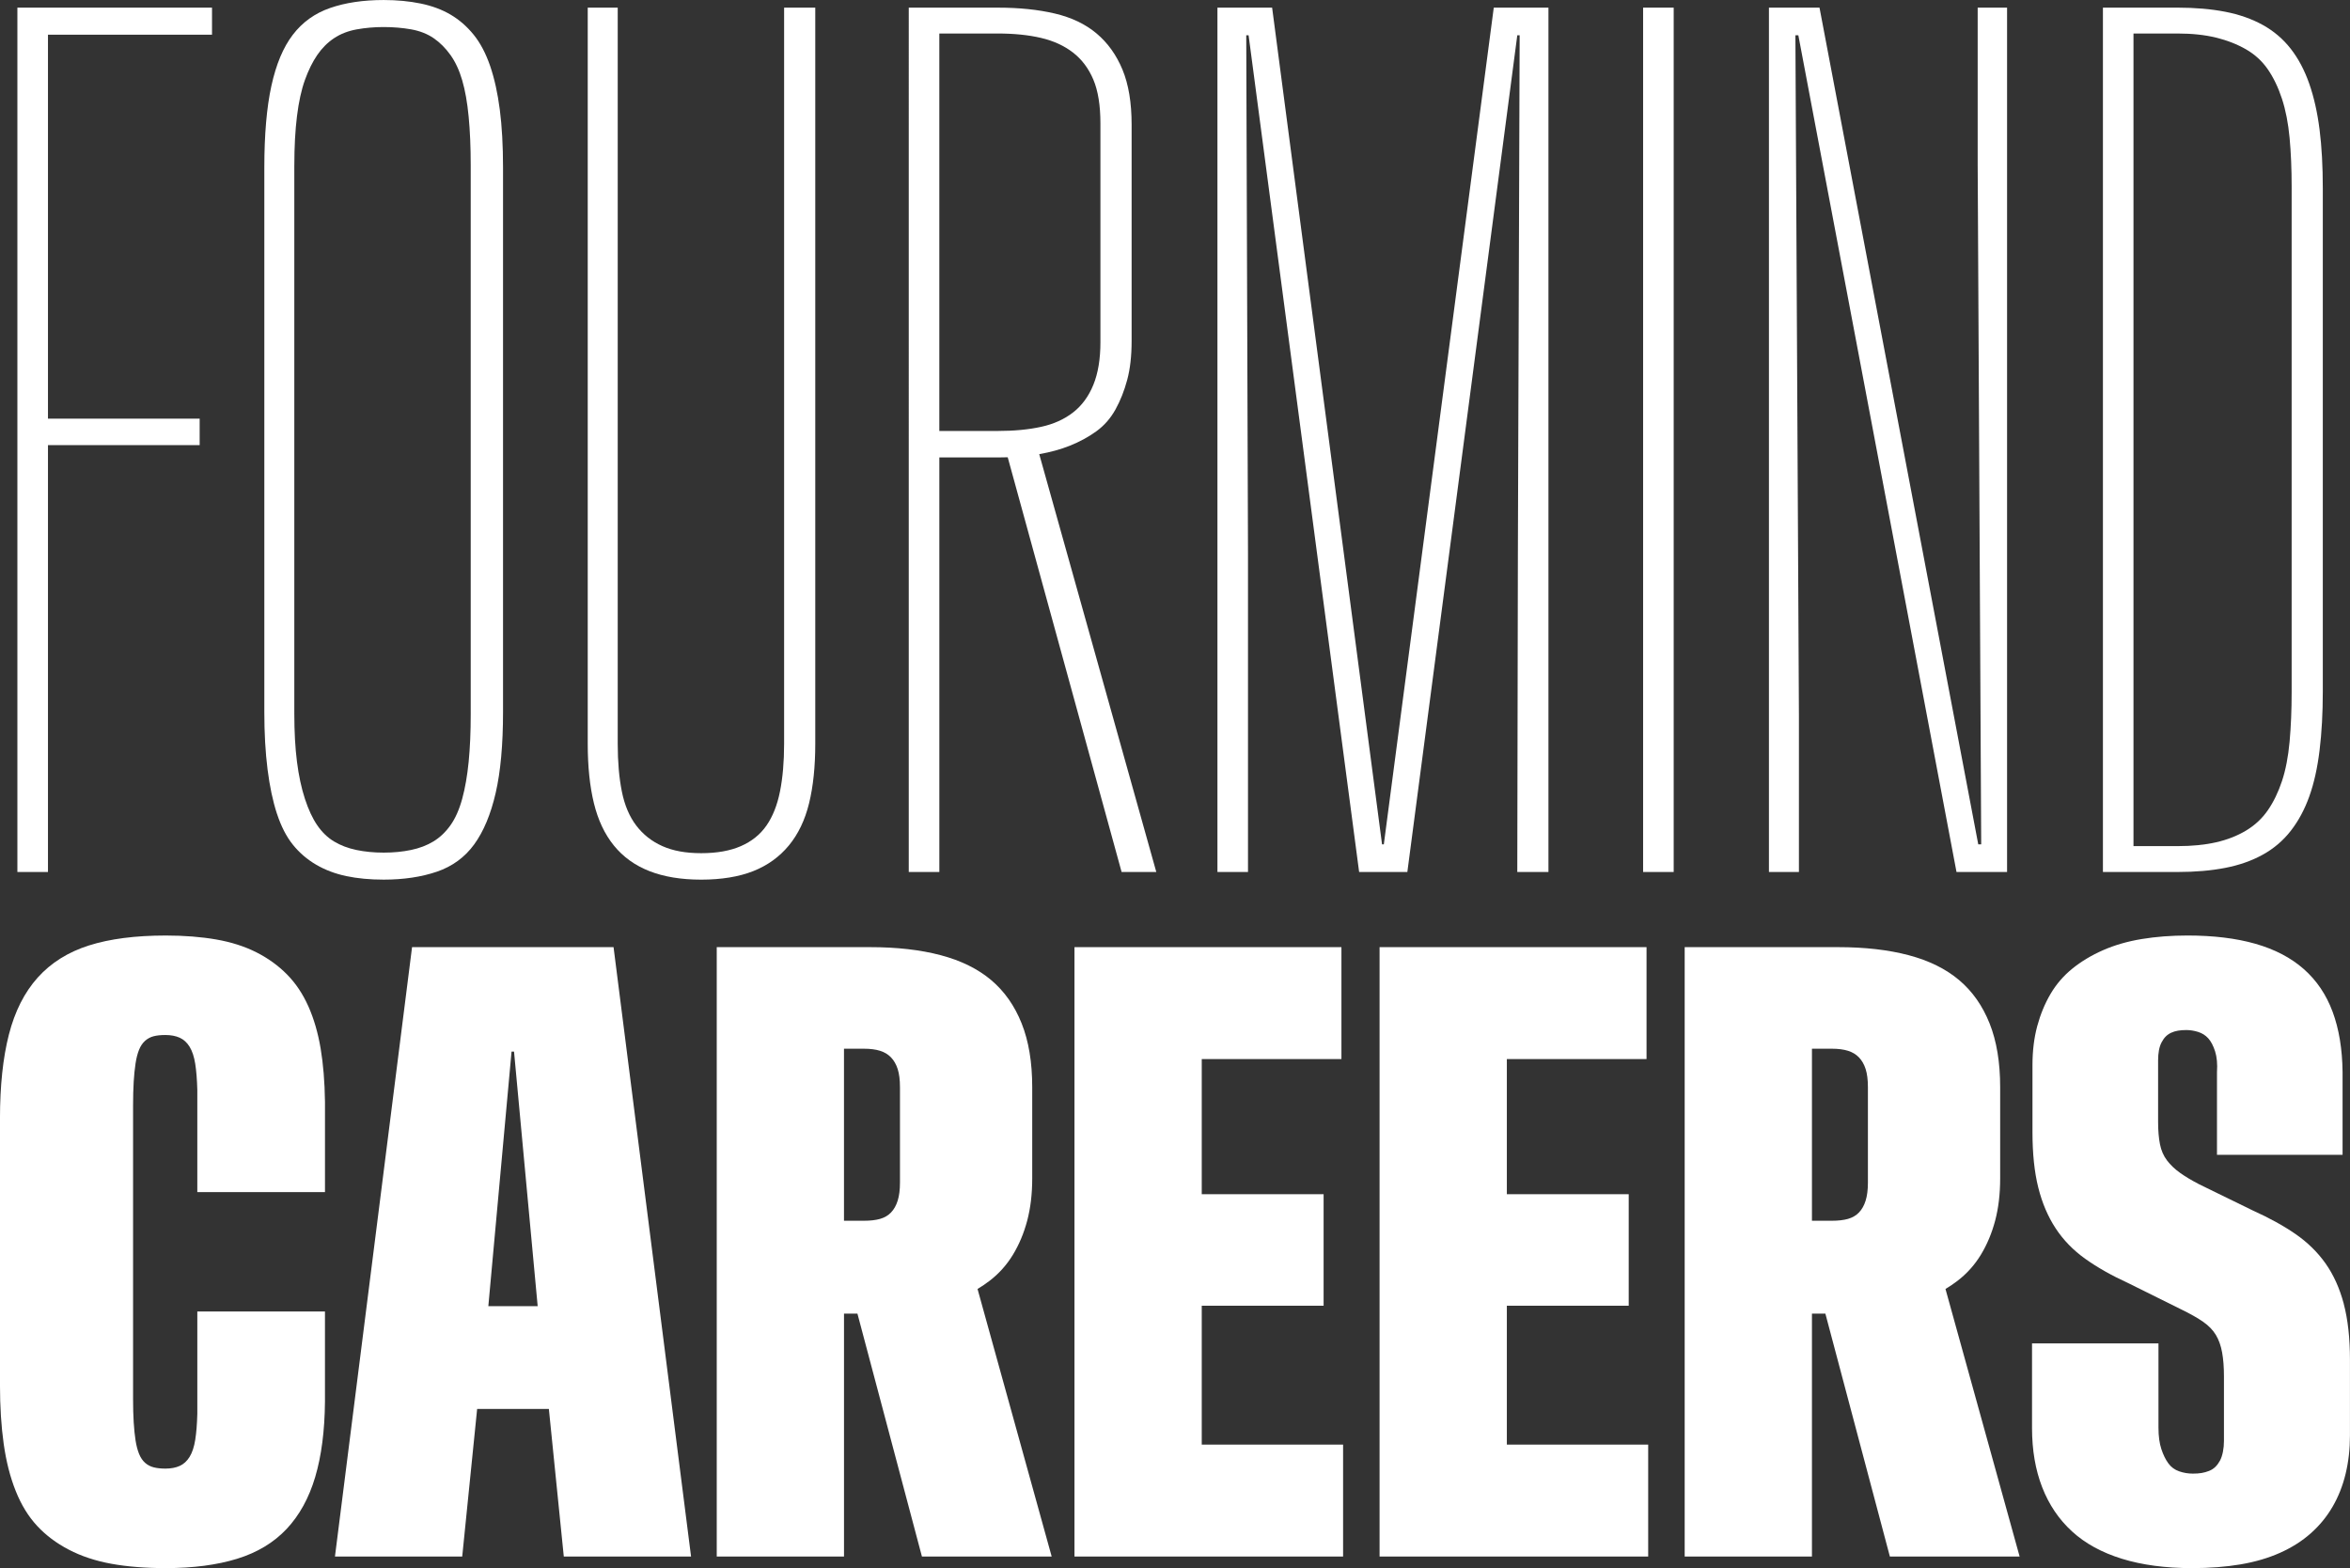 <svg xmlns="http://www.w3.org/2000/svg" id="Layer_2" data-name="Layer 2" viewBox="0 0 1221.83 815.28"><rect x="0" y="0" width="1221.83" height="815.28" fill="#333333" stroke="none"/><defs><style>      .cls-1 {        fill: #fff;      }    </style></defs><g id="Layer_1-2" data-name="Layer 1"><g><polygon class="cls-1" points="24.94 231.42 103.81 231.42 103.81 217.66 24.94 217.66 24.94 18.04 110.23 18.04 110.23 3.97 9.04 3.97 9.04 453.35 24.94 453.35 24.94 231.42"></polygon><path class="cls-1" d="M144.01,423.09c2.14,6.52,4.89,11.87,8.25,16.05,3.36,4.18,7.38,7.64,12.07,10.39,4.69,2.75,9.94,4.74,15.74,5.96,5.81,1.22,12.28,1.83,19.41,1.83,10.39,0,19.61-1.38,27.67-4.13,8.05-2.75,14.52-7.49,19.41-14.21,4.89-6.73,8.61-15.64,11.16-26.75,2.55-11.11,3.82-25.12,3.82-42.03V87.12c0-11.41-.56-21.45-1.68-30.11-1.12-8.66-2.8-16.25-5.04-22.77-2.25-6.52-5.1-11.92-8.56-16.2-3.47-4.28-7.44-7.74-11.92-10.39-4.48-2.65-9.68-4.59-15.59-5.81-5.91-1.22-12.33-1.83-19.26-1.83-10.6,0-19.87,1.38-27.82,4.13s-14.42,7.39-19.41,13.91c-5,6.52-8.71,15.39-11.16,26.6-2.45,11.21-3.67,25.37-3.67,42.49V370.2c0,11.01,.56,20.94,1.68,29.81,1.12,8.87,2.75,16.56,4.89,23.08Zm9.02-337.19c0-9.58,.46-18.08,1.38-25.53,.92-7.44,2.29-13.7,4.13-18.8,1.83-5.09,3.97-9.42,6.42-12.99,2.45-3.56,5.35-6.47,8.71-8.71,3.36-2.24,7.28-3.77,11.77-4.59,4.48-.81,9.17-1.22,14.06-1.22s9.88,.41,14.37,1.22c4.48,.82,8.35,2.35,11.62,4.59,3.26,2.24,6.16,5.15,8.71,8.71,2.55,3.57,4.59,7.95,6.11,13.15,1.53,5.2,2.65,11.52,3.36,18.95,.71,7.44,1.07,15.85,1.07,25.22V371.43c0,9.17-.36,17.38-1.07,24.61-.72,7.24-1.83,13.66-3.36,19.26-1.53,5.61-3.57,10.19-6.11,13.76-2.55,3.57-5.5,6.37-8.87,8.41-3.36,2.04-7.24,3.52-11.62,4.43-4.38,.92-9.12,1.38-14.21,1.38s-9.83-.46-14.22-1.38c-4.38-.92-8.25-2.39-11.62-4.43-3.36-2.03-6.27-4.84-8.71-8.41-2.45-3.56-4.59-8.15-6.42-13.76-1.83-5.6-3.21-12.02-4.13-19.26-.92-7.23-1.38-15.54-1.38-24.91V85.9Z"></path><path class="cls-1" d="M410.12,439.6c4.89-5.91,8.41-13.25,10.55-22.01,2.14-8.76,3.21-19.05,3.21-30.88V3.97h-16.2V386.71c0,9.38-.72,17.63-2.14,24.76-1.43,7.14-3.77,13.04-7.03,17.73-3.26,4.69-7.69,8.25-13.3,10.7-5.61,2.45-12.49,3.67-20.63,3.67s-14.67-1.22-20.18-3.67c-5.5-2.45-10.04-6.01-13.6-10.7-3.57-4.69-6.07-10.59-7.49-17.73-1.43-7.13-2.14-15.39-2.14-24.76V3.97h-15.59V386.71c0,11.82,1.07,22.12,3.21,30.88,2.14,8.77,5.6,16.1,10.39,22.01,4.79,5.91,10.95,10.35,18.49,13.3,7.54,2.95,16.51,4.43,26.9,4.43s19.61-1.48,27.05-4.43c7.44-2.95,13.6-7.38,18.5-13.3Z"></path><path class="cls-1" d="M488.38,237.83h30.57c1.7,0,3.35-.03,4.99-.09l59.21,215.61h18.04l-60.86-217.24c5.8-1.01,11.12-2.47,15.93-4.39,5.09-2.04,9.68-4.53,13.76-7.49,4.07-2.95,7.38-6.73,9.93-11.31,2.55-4.59,4.59-9.73,6.12-15.44,1.53-5.7,2.29-12.43,2.29-20.18V64.81c0-11.41-1.58-20.94-4.74-28.58-3.16-7.64-7.64-13.91-13.45-18.8s-13.04-8.35-21.71-10.39c-8.66-2.04-18.49-3.06-29.5-3.06h-46.47V453.35h15.9V237.83Zm0-220.41h30.26c8.56,0,16.1,.76,22.62,2.29,6.52,1.53,12.07,4.08,16.66,7.64,4.59,3.57,8.1,8.25,10.55,14.06,2.45,5.81,3.67,13.4,3.67,22.77v113.72c0,8.76-1.22,16.15-3.67,22.16-2.45,6.01-5.96,10.8-10.55,14.37-4.59,3.57-10.14,6.07-16.66,7.49-6.52,1.43-14.06,2.14-22.62,2.14h-30.26V17.42Z"></path><polygon class="cls-1" points="788.88 18.34 790.11 18.34 789.19 288.27 788.88 453.35 805.08 453.35 805.08 3.97 776.65 3.97 719.49 438.99 718.57 438.99 661.41 3.97 632.98 3.97 632.98 453.35 648.87 453.35 648.87 288.27 647.96 18.34 649.18 18.34 706.65 453.35 731.72 453.35 788.88 18.34"></polygon><rect class="cls-1" x="854.3" y="3.97" width="15.9" height="449.38"></rect><polygon class="cls-1" points="935.31 372.34 933.48 18.34 935.01 18.34 1017.24 453.35 1043.53 453.35 1043.53 3.97 1028.25 3.97 1028.25 85.29 1030.08 438.99 1028.55 438.99 946.01 3.97 919.72 3.97 919.72 453.35 935.31 453.35 935.31 372.34"></polygon><path class="cls-1" d="M1156.95,451.21c7.34-1.42,13.86-3.72,19.56-6.88,5.7-3.16,10.55-7.28,14.52-12.38,3.97-5.09,7.18-11.05,9.63-17.88,2.45-6.83,4.23-14.83,5.35-24,1.12-9.17,1.68-19.36,1.68-30.57V97.82c0-11.41-.56-21.55-1.68-30.42-1.12-8.87-2.9-16.81-5.35-23.84-2.45-7.03-5.66-13.09-9.63-18.19-3.97-5.09-8.82-9.22-14.52-12.38-5.71-3.16-12.23-5.45-19.56-6.88-7.34-1.42-15.59-2.14-24.76-2.14h-38.82V453.35h38.82c9.17,0,17.42-.71,24.76-2.14Zm-47.69-433.79h22.93c7.54,0,14.21,.72,20.02,2.14,5.81,1.43,11,3.47,15.59,6.11,4.59,2.65,8.35,6.11,11.31,10.39,2.95,4.28,5.4,9.38,7.34,15.28,1.93,5.91,3.26,12.69,3.97,20.33,.71,7.64,1.07,16.15,1.07,25.53V359.81c0,9.38-.36,17.99-1.07,25.83-.72,7.85-2.04,14.67-3.97,20.48-1.94,5.81-4.38,10.85-7.34,15.13-2.96,4.28-6.73,7.8-11.31,10.55-4.58,2.75-9.78,4.79-15.59,6.11-5.81,1.33-12.49,1.99-20.02,1.99h-22.93V17.42Z"></path><path class="cls-1" d="M160.35,523.24c-2.88-6.47-6.57-12-11.1-16.6-4.53-4.6-9.84-8.44-15.95-11.53-6.11-3.09-13.08-5.31-20.91-6.68-7.83-1.36-16.56-2.05-26.19-2.05-15.81,0-29.13,1.72-39.98,5.17-10.85,3.45-19.72,9.02-26.62,16.7-6.9,7.69-11.89,17.57-14.98,29.64-3.09,12.07-4.63,26.65-4.63,43.75v138.37c0,11.35,.65,21.59,1.94,30.71,1.29,9.13,3.37,17.28,6.25,24.46,2.87,7.19,6.57,13.22,11.1,18.1,4.53,4.89,10.02,9.02,16.49,12.39,6.47,3.38,13.83,5.82,22.09,7.33,8.26,1.51,17.71,2.26,28.34,2.26,14.22,0,26.58-1.62,37.07-4.85,10.49-3.23,19.07-8.41,25.76-15.52,6.68-7.11,11.64-16.13,14.87-27.05,3.23-10.92,4.92-23.92,5.06-39.01v-46.99H102.59v53.24c-.14,5.32-.5,9.81-1.08,13.47-.58,3.66-1.55,6.61-2.91,8.84-1.37,2.23-3.09,3.81-5.17,4.74-2.08,.94-4.56,1.4-7.44,1.4-2.3,0-4.31-.22-6.03-.65-1.72-.43-3.23-1.22-4.53-2.37-1.29-1.15-2.34-2.69-3.12-4.63-.79-1.94-1.4-4.27-1.83-7-.43-2.73-.75-5.89-.97-9.48-.22-3.59-.32-7.61-.32-12.07v-152.59c0-4.6,.11-8.69,.32-12.29,.22-3.59,.54-6.79,.97-9.59,.43-2.8,1.04-5.17,1.83-7.11,.79-1.94,1.83-3.48,3.12-4.63,1.29-1.15,2.77-1.94,4.42-2.37,1.65-.43,3.7-.65,6.14-.65,2.87,0,5.35,.47,7.44,1.4,2.08,.94,3.81,2.52,5.17,4.74,1.36,2.23,2.33,5.17,2.91,8.84,.57,3.66,.93,8.16,1.08,13.47v53.24h66.38v-46.99c-.14-10.35-.9-19.58-2.26-27.7-1.37-8.12-3.49-15.41-6.36-21.88Z"></path><path class="cls-1" d="M214.24,492.42l-40.09,316.83h66.17l7.76-76.73h37.29l7.76,76.73h66.17l-40.3-316.83h-104.75Zm39.66,186.65l12.07-132.33h1.29l12.29,132.33h-25.65Z"></path><path class="cls-1" d="M514.47,665.92c4.88-3.73,8.94-8.26,12.18-13.58,3.23-5.31,5.71-11.24,7.44-17.78,1.72-6.54,2.59-13.83,2.59-21.88v-47.42c0-12.93-1.83-23.99-5.5-33.19-3.66-9.19-8.94-16.7-15.84-22.52-6.9-5.82-15.63-10.13-26.19-12.93-10.56-2.8-22.81-4.2-36.75-4.2h-79.75v316.83h66.17v-126.3h6.98l33.54,126.3h67.46l-38.55-139.11c2.18-1.31,4.26-2.72,6.22-4.22Zm-46.55-51.08c0,3.74-.4,6.86-1.19,9.38-.79,2.52-1.94,4.56-3.45,6.14-1.51,1.58-3.41,2.69-5.71,3.34-2.3,.65-5.1,.97-8.41,.97h-10.35v-89.44h10.35c3.3,0,6.11,.36,8.41,1.08,2.3,.72,4.2,1.87,5.71,3.45,1.51,1.58,2.66,3.59,3.45,6.03,.79,2.45,1.19,5.6,1.19,9.48v49.57Z"></path><polygon class="cls-1" points="624.82 678.85 688.18 678.85 688.18 620.87 624.82 620.87 624.82 550.61 697.45 550.61 697.45 492.42 558.65 492.42 558.65 809.24 698.31 809.24 698.31 751.05 624.82 751.05 624.82 678.85"></polygon><polygon class="cls-1" points="783.45 678.85 846.81 678.85 846.81 620.87 783.45 620.87 783.45 550.61 856.08 550.61 856.08 492.42 717.28 492.42 717.28 809.24 856.94 809.24 856.94 751.05 783.45 751.05 783.45 678.85"></polygon><path class="cls-1" d="M1017.73,665.92c4.88-3.73,8.94-8.26,12.18-13.58,3.23-5.31,5.71-11.24,7.44-17.78,1.72-6.54,2.59-13.83,2.59-21.88v-47.42c0-12.93-1.83-23.99-5.5-33.19-3.66-9.19-8.94-16.7-15.84-22.52-6.9-5.82-15.63-10.13-26.19-12.93-10.56-2.8-22.81-4.2-36.75-4.2h-79.75v316.83h66.17v-126.3h6.98l33.54,126.3h67.46l-38.55-139.11c2.18-1.31,4.26-2.72,6.22-4.22Zm-46.55-51.08c0,3.74-.4,6.86-1.19,9.38-.79,2.52-1.94,4.56-3.45,6.14-1.51,1.58-3.42,2.69-5.71,3.34-2.3,.65-5.1,.97-8.41,.97h-10.34v-89.44h10.34c3.3,0,6.11,.36,8.41,1.08,2.3,.72,4.2,1.87,5.71,3.45,1.51,1.58,2.66,3.59,3.45,6.03,.79,2.45,1.19,5.6,1.19,9.48v49.57Z"></path><path class="cls-1" d="M1218.6,677.88c-2.16-8.12-5.32-15.12-9.48-21.01-4.17-5.89-9.38-10.99-15.62-15.3-6.25-4.31-13.69-8.41-22.31-12.29l-27.8-13.58c-3.88-2.01-7.19-3.99-9.91-5.93-2.73-1.94-4.99-4.1-6.79-6.47-1.8-2.37-3.02-5.17-3.66-8.41s-.97-7.08-.97-11.53v-32.11c0-1.87,.14-3.59,.43-5.17,.29-1.58,.75-2.98,1.4-4.2,.65-1.22,1.36-2.23,2.16-3.02,.79-.79,1.72-1.43,2.8-1.94,1.08-.5,2.26-.86,3.56-1.08,1.29-.22,2.73-.32,4.31-.32,2.01,0,4.06,.32,6.14,.97,2.08,.65,3.84,1.76,5.28,3.34,1.43,1.58,2.62,3.85,3.56,6.79,.93,2.95,1.26,6.57,.97,10.88v42.89h65.3v-43.11c-.14-11.92-1.87-22.34-5.17-31.25-3.31-8.91-8.3-16.31-14.98-22.2-6.68-5.89-15.05-10.27-25.11-13.15-10.06-2.87-21.84-4.31-35.35-4.31-8.48,0-16.42,.61-23.82,1.83-7.4,1.22-14.12,3.16-20.15,5.82-6.04,2.66-11.35,5.86-15.95,9.59-4.6,3.74-8.37,8.12-11.32,13.15-2.95,5.03-5.25,10.6-6.9,16.7-1.65,6.11-2.48,12.9-2.48,20.37v34.7c0,11.21,1,20.84,3.02,28.88,2.01,8.05,5.03,15.12,9.05,21.23,4.02,6.11,9.16,11.39,15.41,15.84,6.25,4.46,13.61,8.62,22.09,12.5l27.8,13.79c4.74,2.3,8.55,4.46,11.42,6.47,2.87,2.01,5.06,4.28,6.57,6.79,1.51,2.52,2.59,5.53,3.23,9.05,.65,3.52,.97,7.73,.97,12.61v33.41c0,2.01-.18,3.92-.54,5.71-.36,1.8-.86,3.31-1.51,4.53-.65,1.22-1.44,2.3-2.37,3.23-.94,.94-2.05,1.65-3.34,2.16-1.29,.51-2.59,.86-3.88,1.08-1.29,.22-2.8,.32-4.53,.32-2.45,0-4.82-.39-7.11-1.19-2.3-.79-4.17-2.16-5.6-4.1-1.44-1.94-2.66-4.42-3.66-7.44-1.01-3.02-1.51-6.75-1.51-11.21v-43.75h-65.74v43.97c0,11.5,1.76,21.77,5.28,30.82,3.52,9.05,8.69,16.7,15.52,22.95,6.82,6.25,15.48,10.99,25.97,14.23,10.49,3.23,22.63,4.85,36.42,4.85,9.19,0,17.6-.65,25.22-1.94,7.61-1.29,14.47-3.31,20.58-6.04,6.11-2.73,11.42-6.11,15.95-10.13,4.53-4.02,8.3-8.62,11.31-13.79,3.02-5.17,5.28-10.88,6.79-17.13,1.51-6.25,2.26-12.89,2.26-19.94v-39.23c0-11.35-1.08-21.08-3.23-29.2Z"></path></g></g></svg>
